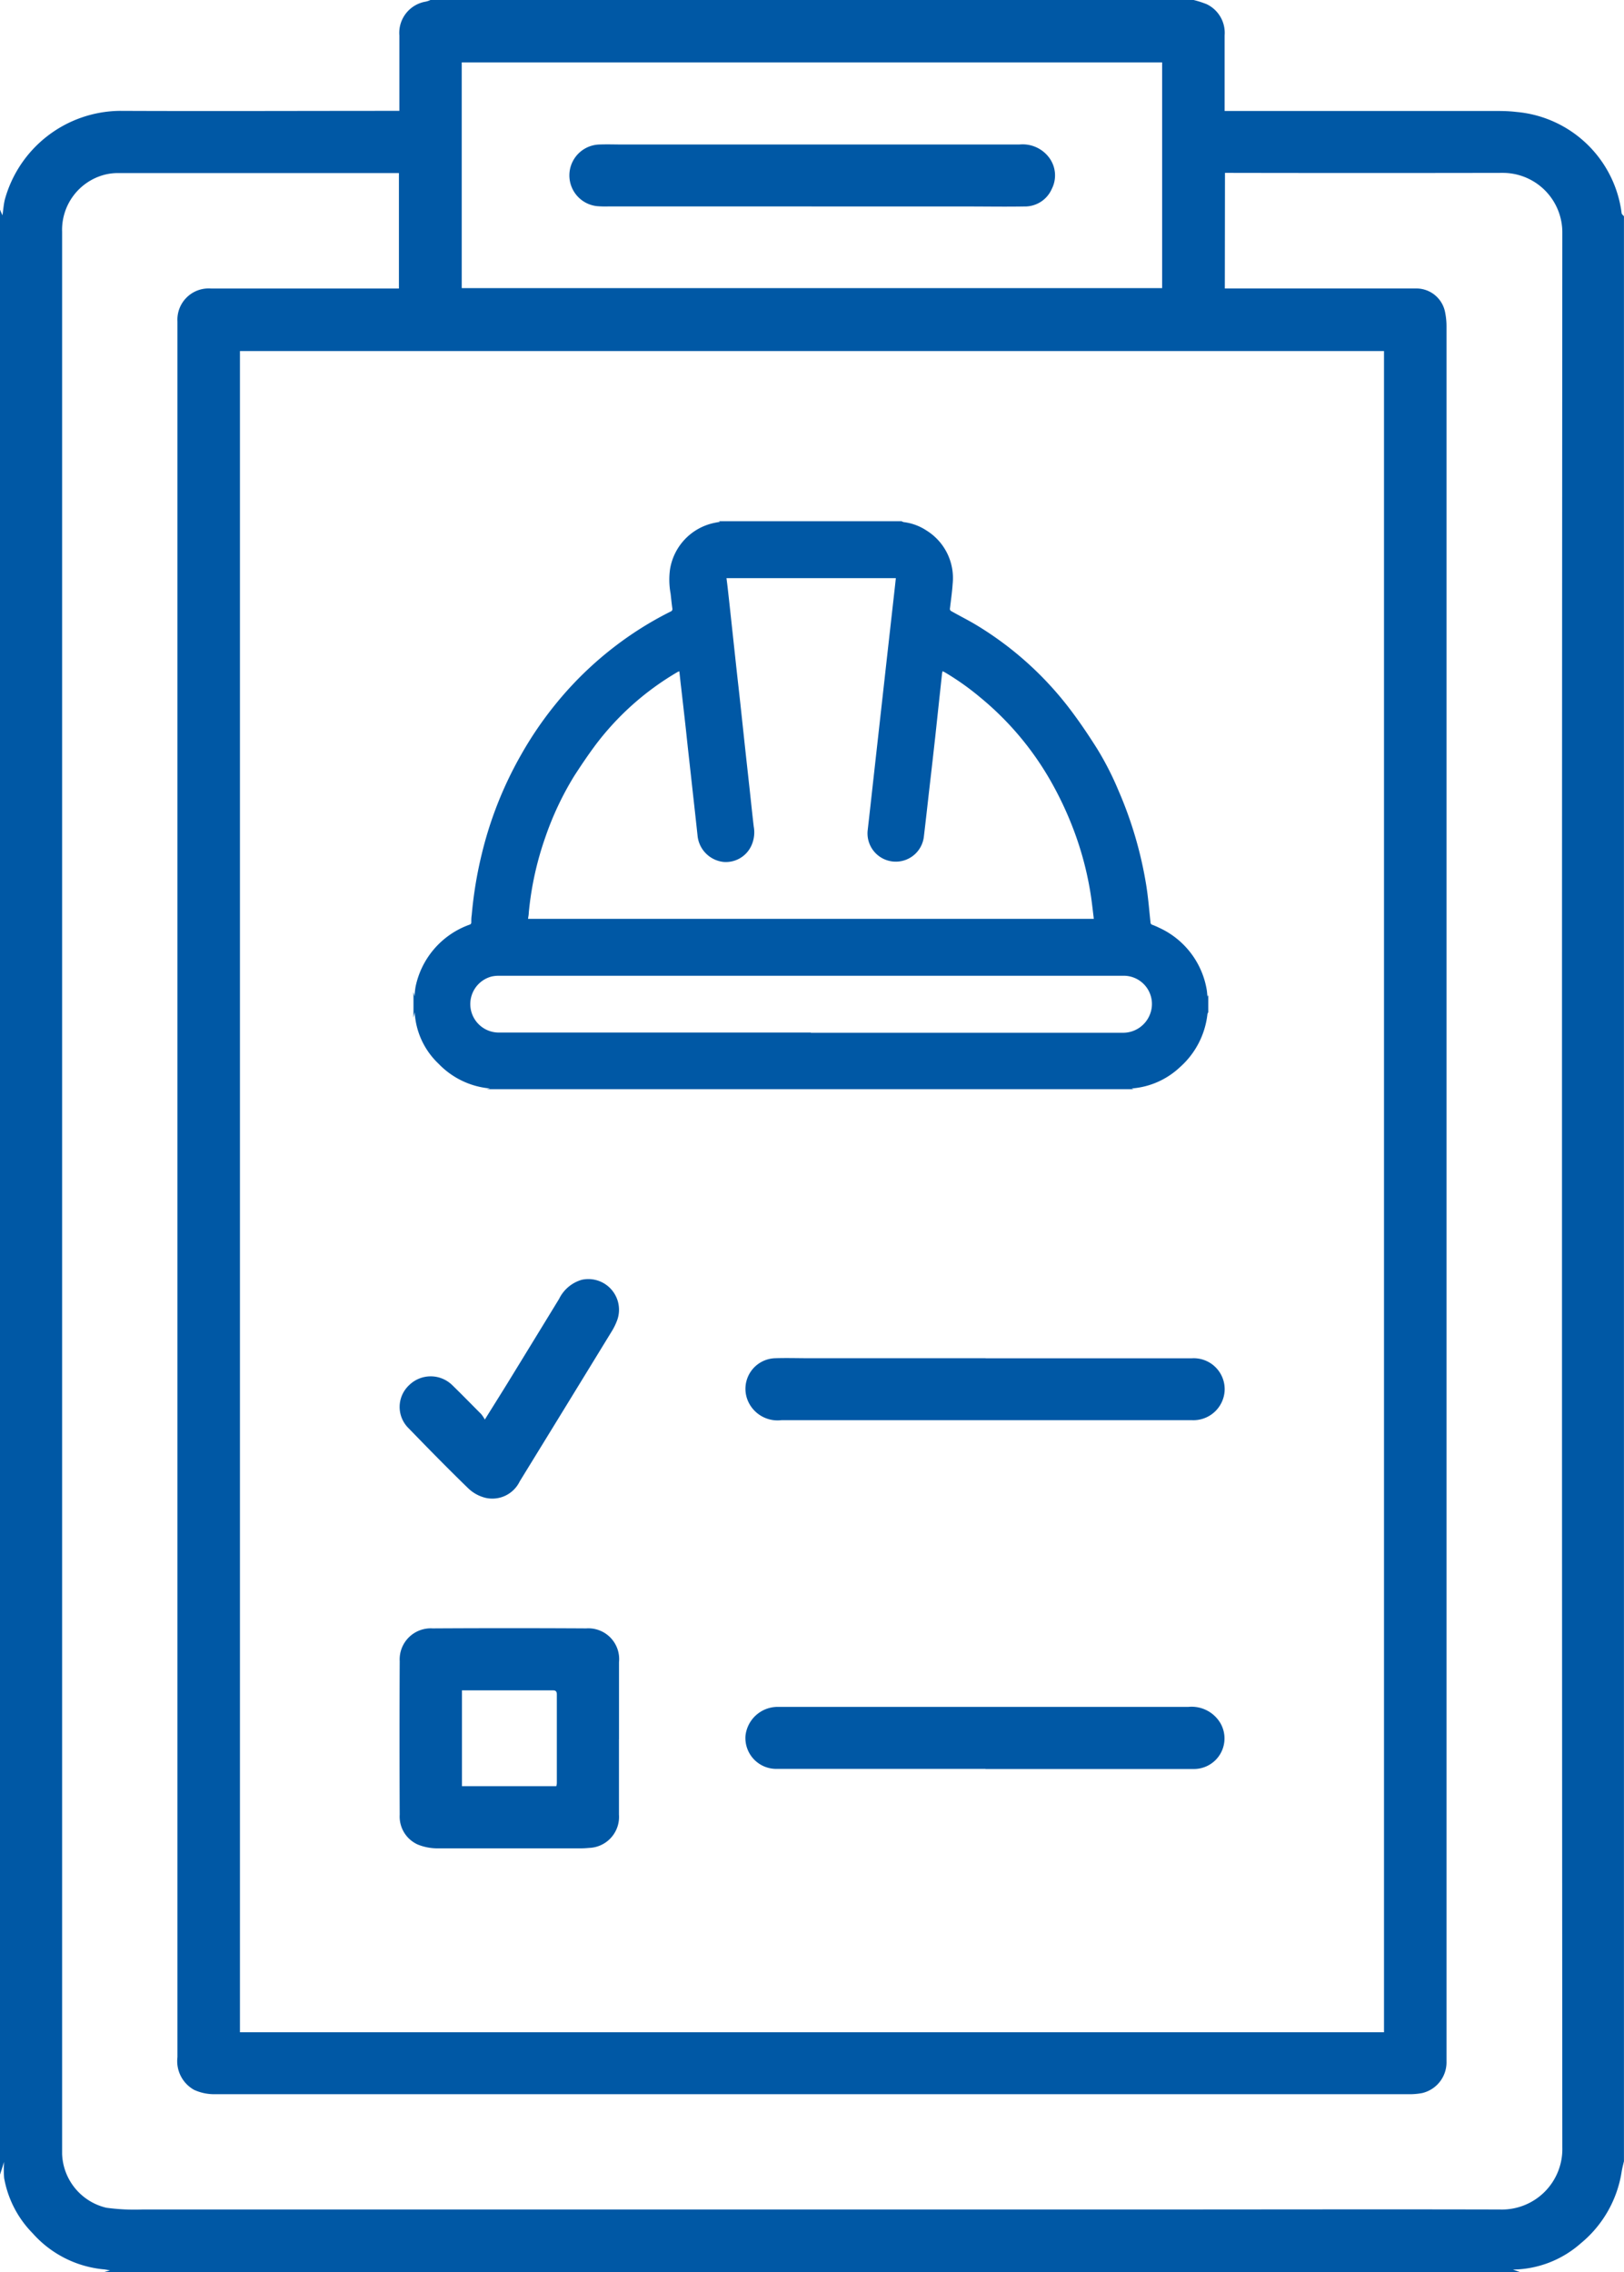 <svg id="Grupo_447" data-name="Grupo 447" xmlns="http://www.w3.org/2000/svg" xmlns:xlink="http://www.w3.org/1999/xlink" width="33.259" height="46.527" viewBox="0 0 33.259 46.527">
  <defs>
    <clipPath id="clip-path">
      <rect id="Retângulo_354" data-name="Retângulo 354" width="33.259" height="46.527" fill="#0058A5"/>
    </clipPath>
  </defs>
  <g id="Grupo_438" data-name="Grupo 438" clip-path="url(#clip-path)">
    <path id="Caminho_1155" data-name="Caminho 1155" d="M0,44.528V4.294l.05.115c.019-.125.025-.23.051-.33A2.472,2.472,0,0,1,2.452,2.27c1.862.008,3.724,0,5.587,0h.14V2.18q0-.727,0-1.453A.649.649,0,0,1,8.72.033.444.444,0,0,0,8.815,0h15.63a2.026,2.026,0,0,1,.268.086.651.651,0,0,1,.367.64c0,.473,0,.946,0,1.419v.127h.127q2.679,0,5.358,0c.162,0,.325,0,.487.02a2.382,2.382,0,0,1,2.158,2.07c0,.024.031.045.048.067V44.255c-.015.065-.033.13-.045.2a2.369,2.369,0,0,1-.841,1.482,2.135,2.135,0,0,1-1.388.536l.16.057H2.113l.14-.041c-.062-.01-.1-.019-.144-.022A2.222,2.222,0,0,1,.669,45.73,2.143,2.143,0,0,1,.085,44.6a1.927,1.927,0,0,1,0-.333L0,44.528M28.344,7.188H4.914V41.614H28.344ZM25.084,5.907h.142q1.88,0,3.76,0a.6.6,0,0,1,.61.491,1.446,1.446,0,0,1,.028.293q0,17.709,0,35.417c0,.034,0,.068,0,.1a.647.647,0,0,1-.5.651,1.389,1.389,0,0,1-.282.023H9.228c-1.609,0-3.218,0-4.828,0a.984.984,0,0,1-.425-.089.673.673,0,0,1-.341-.669q0-17.737,0-35.474c0-.023,0-.045,0-.068a.64.64,0,0,1,.69-.674H8.17V3.544H8.093q-2.846,0-5.691,0a1.09,1.09,0,0,0-.269.036,1.166,1.166,0,0,0-.861,1.167V44.016c0,.03,0,.061,0,.091a1.175,1.175,0,0,0,.906,1.1,4.277,4.277,0,0,0,.735.036q10.2,0,20.4,0c2.469,0,4.937-.006,7.406,0a1.238,1.238,0,0,0,1.277-1.27q-.014-19.606,0-39.211a1.219,1.219,0,0,0-1.221-1.222q-2.783.005-5.566,0h-.122ZM9.456,5.9H23.8V1.278H9.456Z" fill="#0058A5"/>
    <path id="Caminho_1156" data-name="Caminho 1156" d="M71.983,277.417q0,.772,0,1.544a.635.635,0,0,1-.613.682,1.869,1.869,0,0,1-.2.009c-.961,0-1.923,0-2.884,0a1.088,1.088,0,0,1-.418-.076.627.627,0,0,1-.375-.613q-.008-1.572,0-3.145a.636.636,0,0,1,.675-.67q1.572-.009,3.145,0a.63.63,0,0,1,.671.693c0,.526,0,1.052,0,1.578h0m-3.216-1v1.96H70.7a.379.379,0,0,0,.011-.061c0-.6,0-1.21,0-1.815,0-.086-.042-.087-.106-.087-.39,0-.779,0-1.169,0h-.674" transform="translate(-59.307 -241.804)" fill="#0058A5"/>
    <path id="Caminho_1157" data-name="Caminho 1157" d="M130.92,229.547q2.112,0,4.225,0a.634.634,0,0,1,.67.667.641.641,0,0,1-.671.6c-.322,0-.644,0-.965,0H126.74a.661.661,0,0,1-.693-.407.627.627,0,0,1,.557-.861c.242-.008.485,0,.727,0h3.589Z" transform="translate(-110.735 -201.734)" fill="#0058A5"/>
    <path id="Caminho_1158" data-name="Caminho 1158" d="M130.912,289.705h-4.258a.632.632,0,0,1-.66-.676.664.664,0,0,1,.651-.593c.034,0,.068,0,.1,0h8.322a.685.685,0,0,1,.658.341.626.626,0,0,1-.547.931h-4.269" transform="translate(-110.727 -253.485)" fill="#0058A5"/>
    <path id="Caminho_1159" data-name="Caminho 1159" d="M69.277,219.018c.168-.27.313-.5.455-.73q.534-.87,1.066-1.741a.748.748,0,0,1,.463-.391.628.628,0,0,1,.729.82,1.248,1.248,0,0,1-.113.234q-.941,1.538-1.886,3.075a.622.622,0,0,1-.693.337.778.778,0,0,1-.352-.188c-.424-.411-.837-.833-1.248-1.257a.609.609,0,0,1,.024-.859.631.631,0,0,1,.882-.011c.206.2.4.4.6.6a.813.813,0,0,1,.073.11" transform="translate(-59.348 -189.95)" fill="#0058A5"/>
    <path id="Caminho_1160" data-name="Caminho 1160" d="M101.156,25.657H97a2.08,2.08,0,0,1-.238-.006.633.633,0,0,1,.056-1.262c.159-.006.318,0,.477,0q4.059,0,8.119,0a.677.677,0,0,1,.593.247.609.609,0,0,1,.071.663.6.6,0,0,1-.561.359c-.4.007-.8,0-1.2,0h-3.157Z" transform="translate(-84.538 -21.43)" fill="#0058A5"/>
    <path id="Caminho_1161" data-name="Caminho 1161" d="M84.651,99.736H71.389l.069-.015a1.662,1.662,0,0,1-1.054-.506,1.568,1.568,0,0,1-.489-1.055l-.025.113v-.527l.023.088a1.5,1.5,0,0,1,.019-.192,1.718,1.718,0,0,1,1.107-1.275.045.045,0,0,0,.035-.045c0-.051,0-.1.009-.154a8.3,8.3,0,0,1,.2-1.225,7.771,7.771,0,0,1,.808-2.05,7.484,7.484,0,0,1,.712-1.045,7.187,7.187,0,0,1,1.58-1.443,7.007,7.007,0,0,1,.772-.449.054.054,0,0,0,.036-.066c-.014-.1-.024-.2-.035-.3a1.561,1.561,0,0,1-.012-.5,1.159,1.159,0,0,1,.851-.937,1.663,1.663,0,0,1,.173-.034l-.024-.013h3.742a.185.185,0,0,0,.044.018,1.084,1.084,0,0,1,.468.173,1.145,1.145,0,0,1,.534,1.091c-.011.167-.035.334-.055.5a.052.052,0,0,0,.031.061c.175.1.352.187.523.291A6.867,6.867,0,0,1,83.369,92c.186.248.359.506.524.768a6.192,6.192,0,0,1,.436.855,8.1,8.1,0,0,1,.565,1.921c.042.256.062.516.09.775a.05.05,0,0,0,.035.05,1.444,1.444,0,0,1,.137.059,1.707,1.707,0,0,1,.976,1.253c.01.05.012.1.019.161l.016-.036v.354a.136.136,0,0,0-.017.038,1.7,1.7,0,0,1-.56,1.084,1.617,1.617,0,0,1-.993.439l.054.019m-9.32-8.559a.171.171,0,0,0-.025.008,5.706,5.706,0,0,0-1.684,1.493c-.155.208-.3.423-.442.643a6.293,6.293,0,0,0-.593,1.261,6.488,6.488,0,0,0-.336,1.537c0,.041-.01.082-.015.125H83.823c-.018-.148-.034-.292-.054-.435A6.632,6.632,0,0,0,83.4,94.4a7.073,7.073,0,0,0-.458-.971A6.155,6.155,0,0,0,81.5,91.716a5.437,5.437,0,0,0-.721-.512c-.016-.01-.034-.017-.055-.028,0,.019-.007.032-.009.045-.016.149-.032.3-.048.447-.031.286-.061.571-.092.857q-.061.55-.125,1.1c-.036.317-.071.634-.109.951a.579.579,0,0,1-1.15-.134q.057-.5.113-1.01l.145-1.3q.073-.654.146-1.308.077-.685.154-1.371c.007-.061.013-.122.02-.182H76.3c.009.07.017.131.024.193q.04.356.078.712c.026.238.051.475.077.713q.033.309.068.618t.067.613c.026.239.051.478.077.717s.052.472.078.708c.03.271.057.542.089.812a.655.655,0,0,1-.052.4.574.574,0,0,1-.571.325.6.6,0,0,1-.528-.544c-.04-.373-.082-.746-.123-1.118q-.035-.316-.07-.631c-.019-.17-.036-.34-.055-.509q-.044-.392-.089-.784c-.012-.1-.023-.207-.035-.316m2.693,7.4h6.413a.59.59,0,0,0,.528-.367.578.578,0,0,0-.53-.8H71.641a.693.693,0,0,0-.148.015.583.583,0,0,0,.137,1.148q3.2,0,6.395,0" transform="translate(-61.422 -77.433)" fill="#0058A5"/>
  </g>
</svg>

